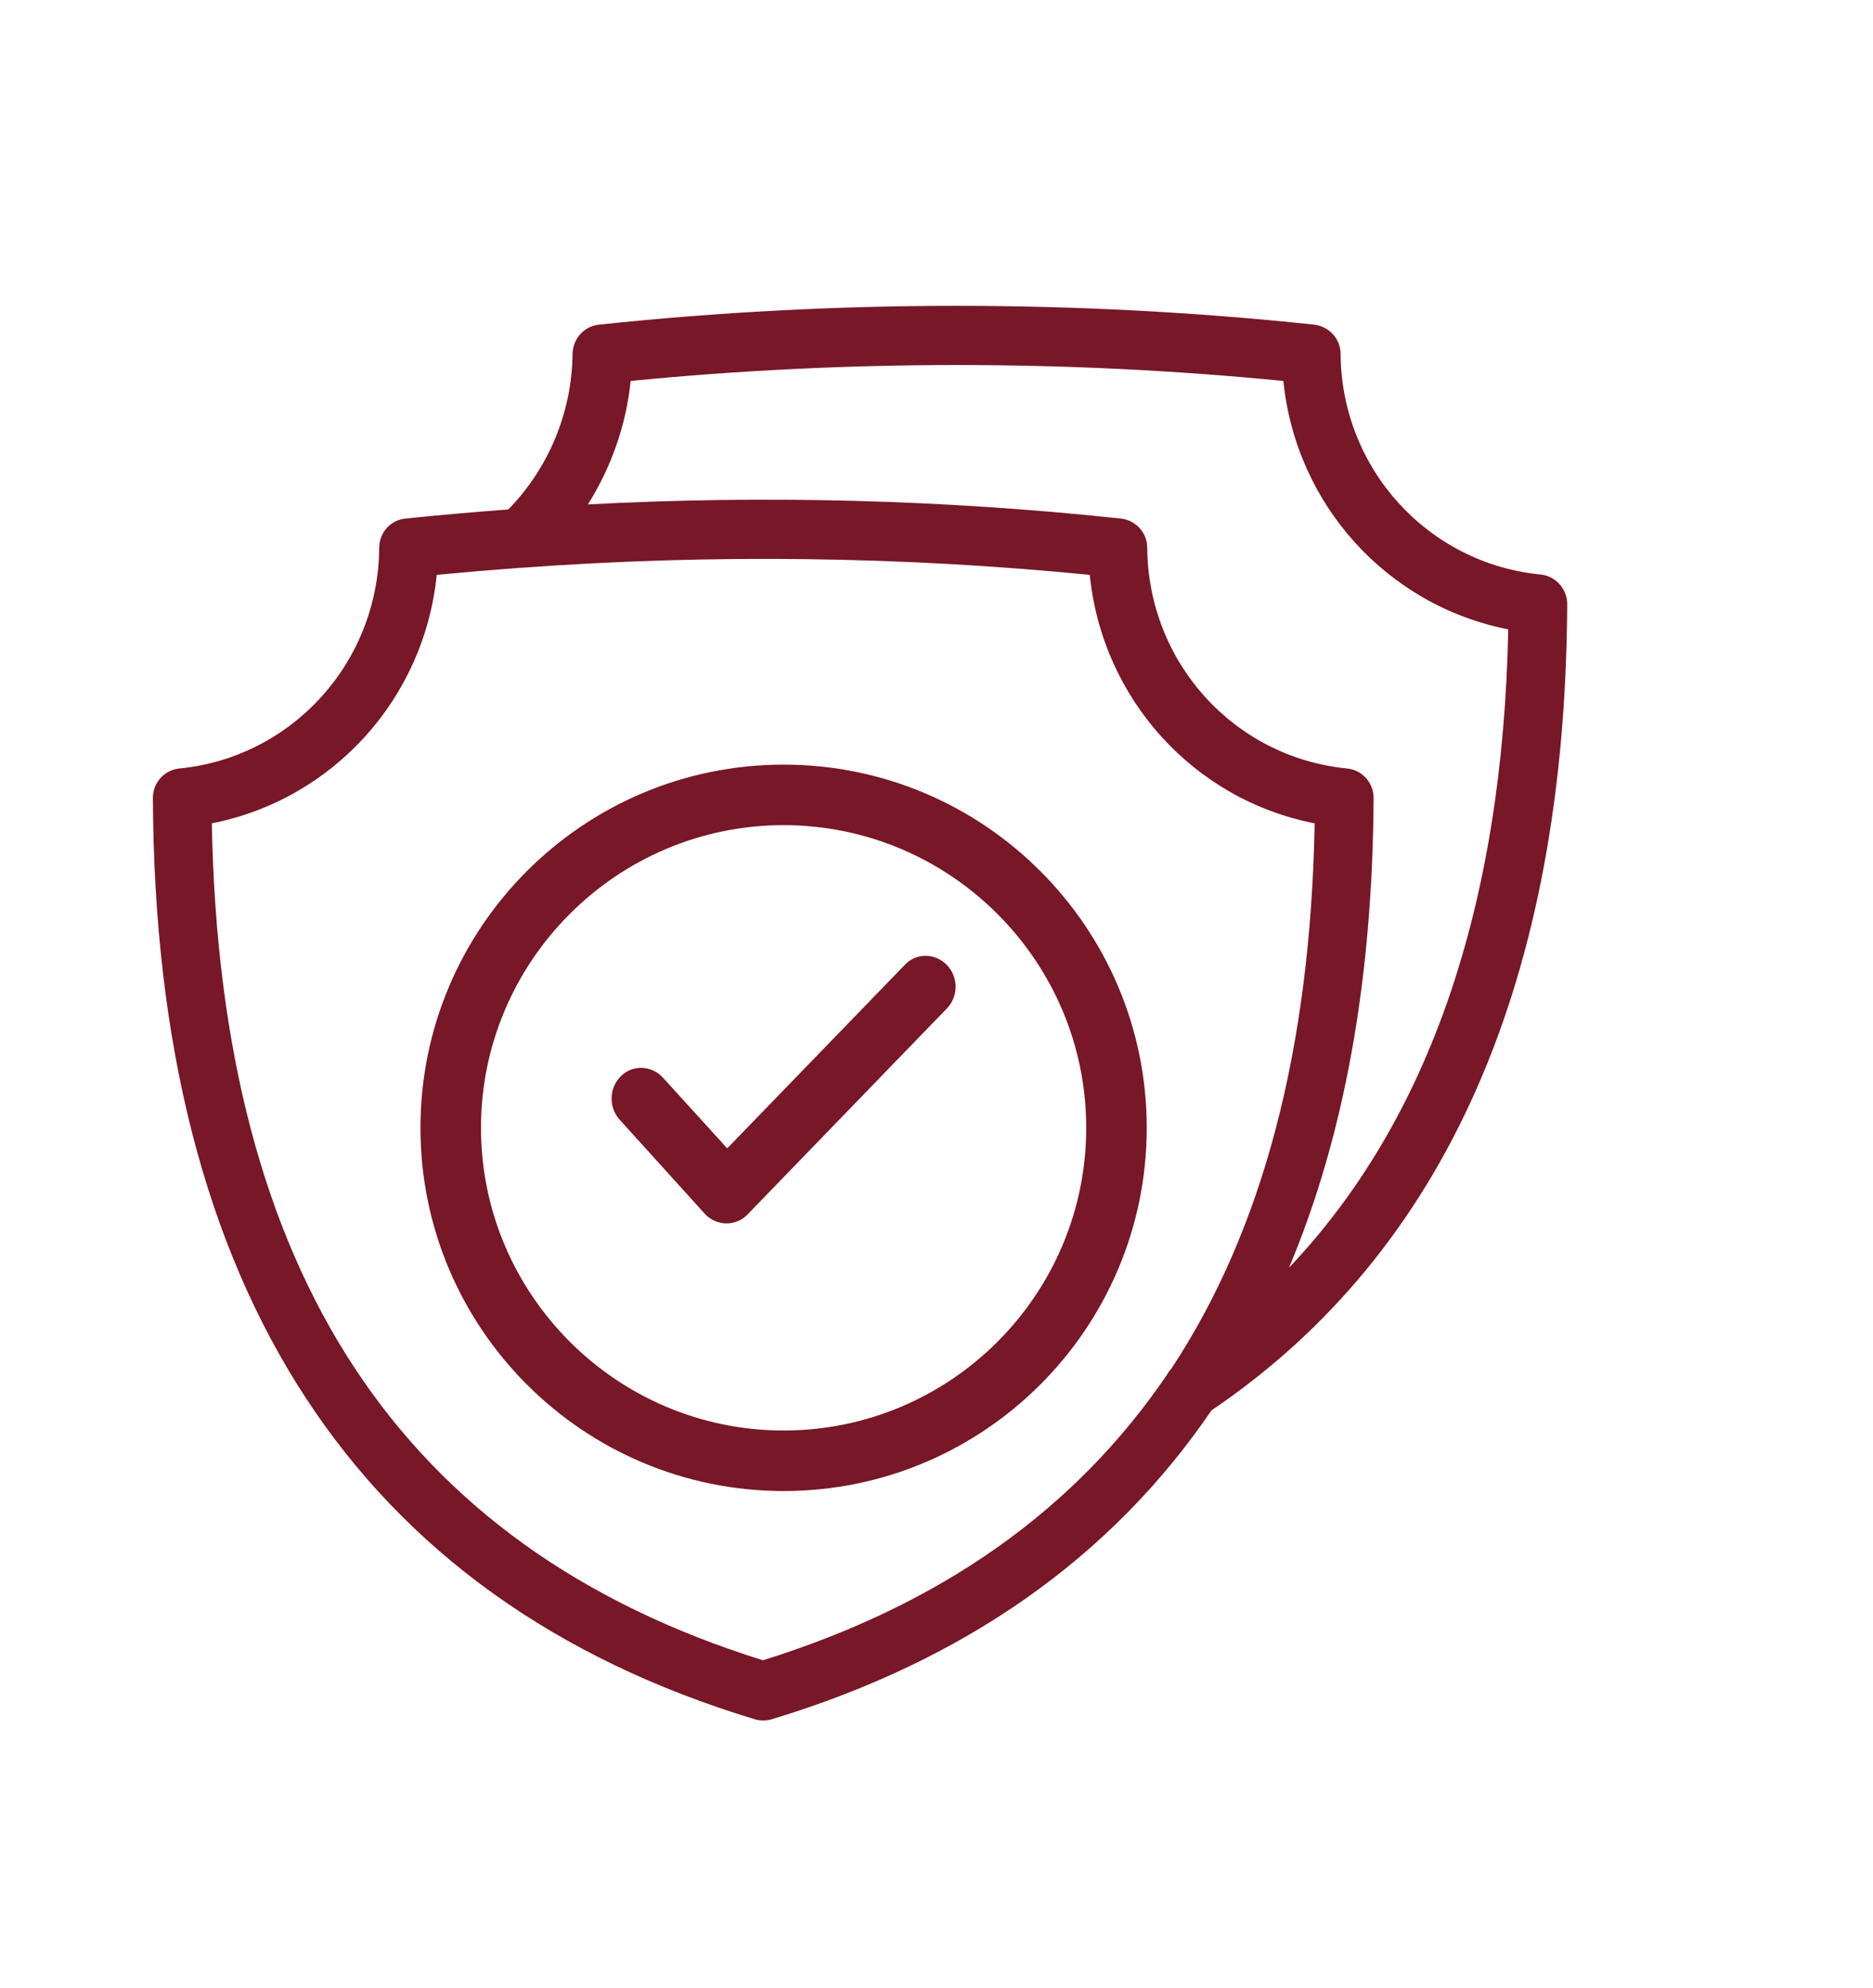 <svg width="49" height="52" viewBox="0 0 49 52" fill="none" xmlns="http://www.w3.org/2000/svg">
<g id="security-shield 1">
<g id="Group 1893509077">
<path id="Vector" d="M40.306 15.028C37.346 14.736 35.094 12.253 35.071 9.255C35.071 8.861 34.77 8.538 34.377 8.491C28.171 7.836 21.879 7.836 15.673 8.491C15.28 8.53 14.987 8.861 14.979 9.255C14.963 10.781 14.354 12.246 13.298 13.325C12.396 13.394 11.502 13.471 10.607 13.564C10.214 13.602 9.921 13.934 9.921 14.327C9.898 17.326 7.647 19.808 4.694 20.101C4.301 20.139 4 20.471 4 20.872C4.054 33.714 9.351 41.824 19.744 44.969C19.813 44.992 19.89 45 19.967 45C20.044 45 20.122 44.992 20.191 44.969C25.233 43.443 29.073 40.737 31.694 36.89C37.824 32.743 40.954 25.643 41 15.799C41 15.406 40.699 15.067 40.306 15.028ZM19.96 43.427C10.484 40.467 5.758 33.298 5.542 21.535C8.711 20.91 11.101 18.274 11.425 15.036C12.149 14.967 12.882 14.905 13.614 14.851H13.645C18.587 14.489 23.576 14.55 28.51 15.036C28.834 18.274 31.224 20.918 34.393 21.535C34.285 27.424 33.043 32.165 30.646 35.796C30.599 35.85 30.561 35.896 30.53 35.958C28.124 39.496 24.624 41.971 19.96 43.427ZM33.722 33.159C35.171 29.714 35.911 25.62 35.935 20.872C35.935 20.471 35.634 20.139 35.241 20.101C32.28 19.808 30.037 17.326 30.013 14.327C30.013 13.934 29.713 13.61 29.327 13.564C24.701 13.07 20.029 12.947 15.38 13.194C15.989 12.223 16.382 11.12 16.498 9.964C22.165 9.409 27.909 9.409 33.575 9.964C33.899 13.201 36.289 15.838 39.458 16.462C39.312 23.701 37.384 29.297 33.722 33.159Z" fill="#771727"/>
<path id="Vector_2" d="M20.5 20C15.259 20 11 24.259 11 29.5C11 34.741 15.259 39 20.5 39C25.741 39 30 34.741 30 29.5C30 24.259 25.741 20 20.5 20ZM20.5 37.417C16.138 37.417 12.583 33.862 12.583 29.5C12.583 25.138 16.138 21.583 20.5 21.583C24.862 21.583 28.417 25.138 28.417 29.5C28.417 33.862 24.87 37.417 20.5 37.417Z" fill="#771727"/>
<path id="Vector_3" d="M23.674 25.234L19.025 30.037L17.343 28.187C17.047 27.865 16.556 27.841 16.245 28.147C15.933 28.452 15.918 28.959 16.206 29.281L18.433 31.743C18.581 31.904 18.776 31.992 18.986 32H19.002C19.212 32 19.407 31.92 19.555 31.767L24.772 26.377C25.076 26.063 25.076 25.556 24.772 25.242C24.468 24.929 23.978 24.913 23.674 25.234Z" fill="#771727"/>
</g>
</g>
</svg>
